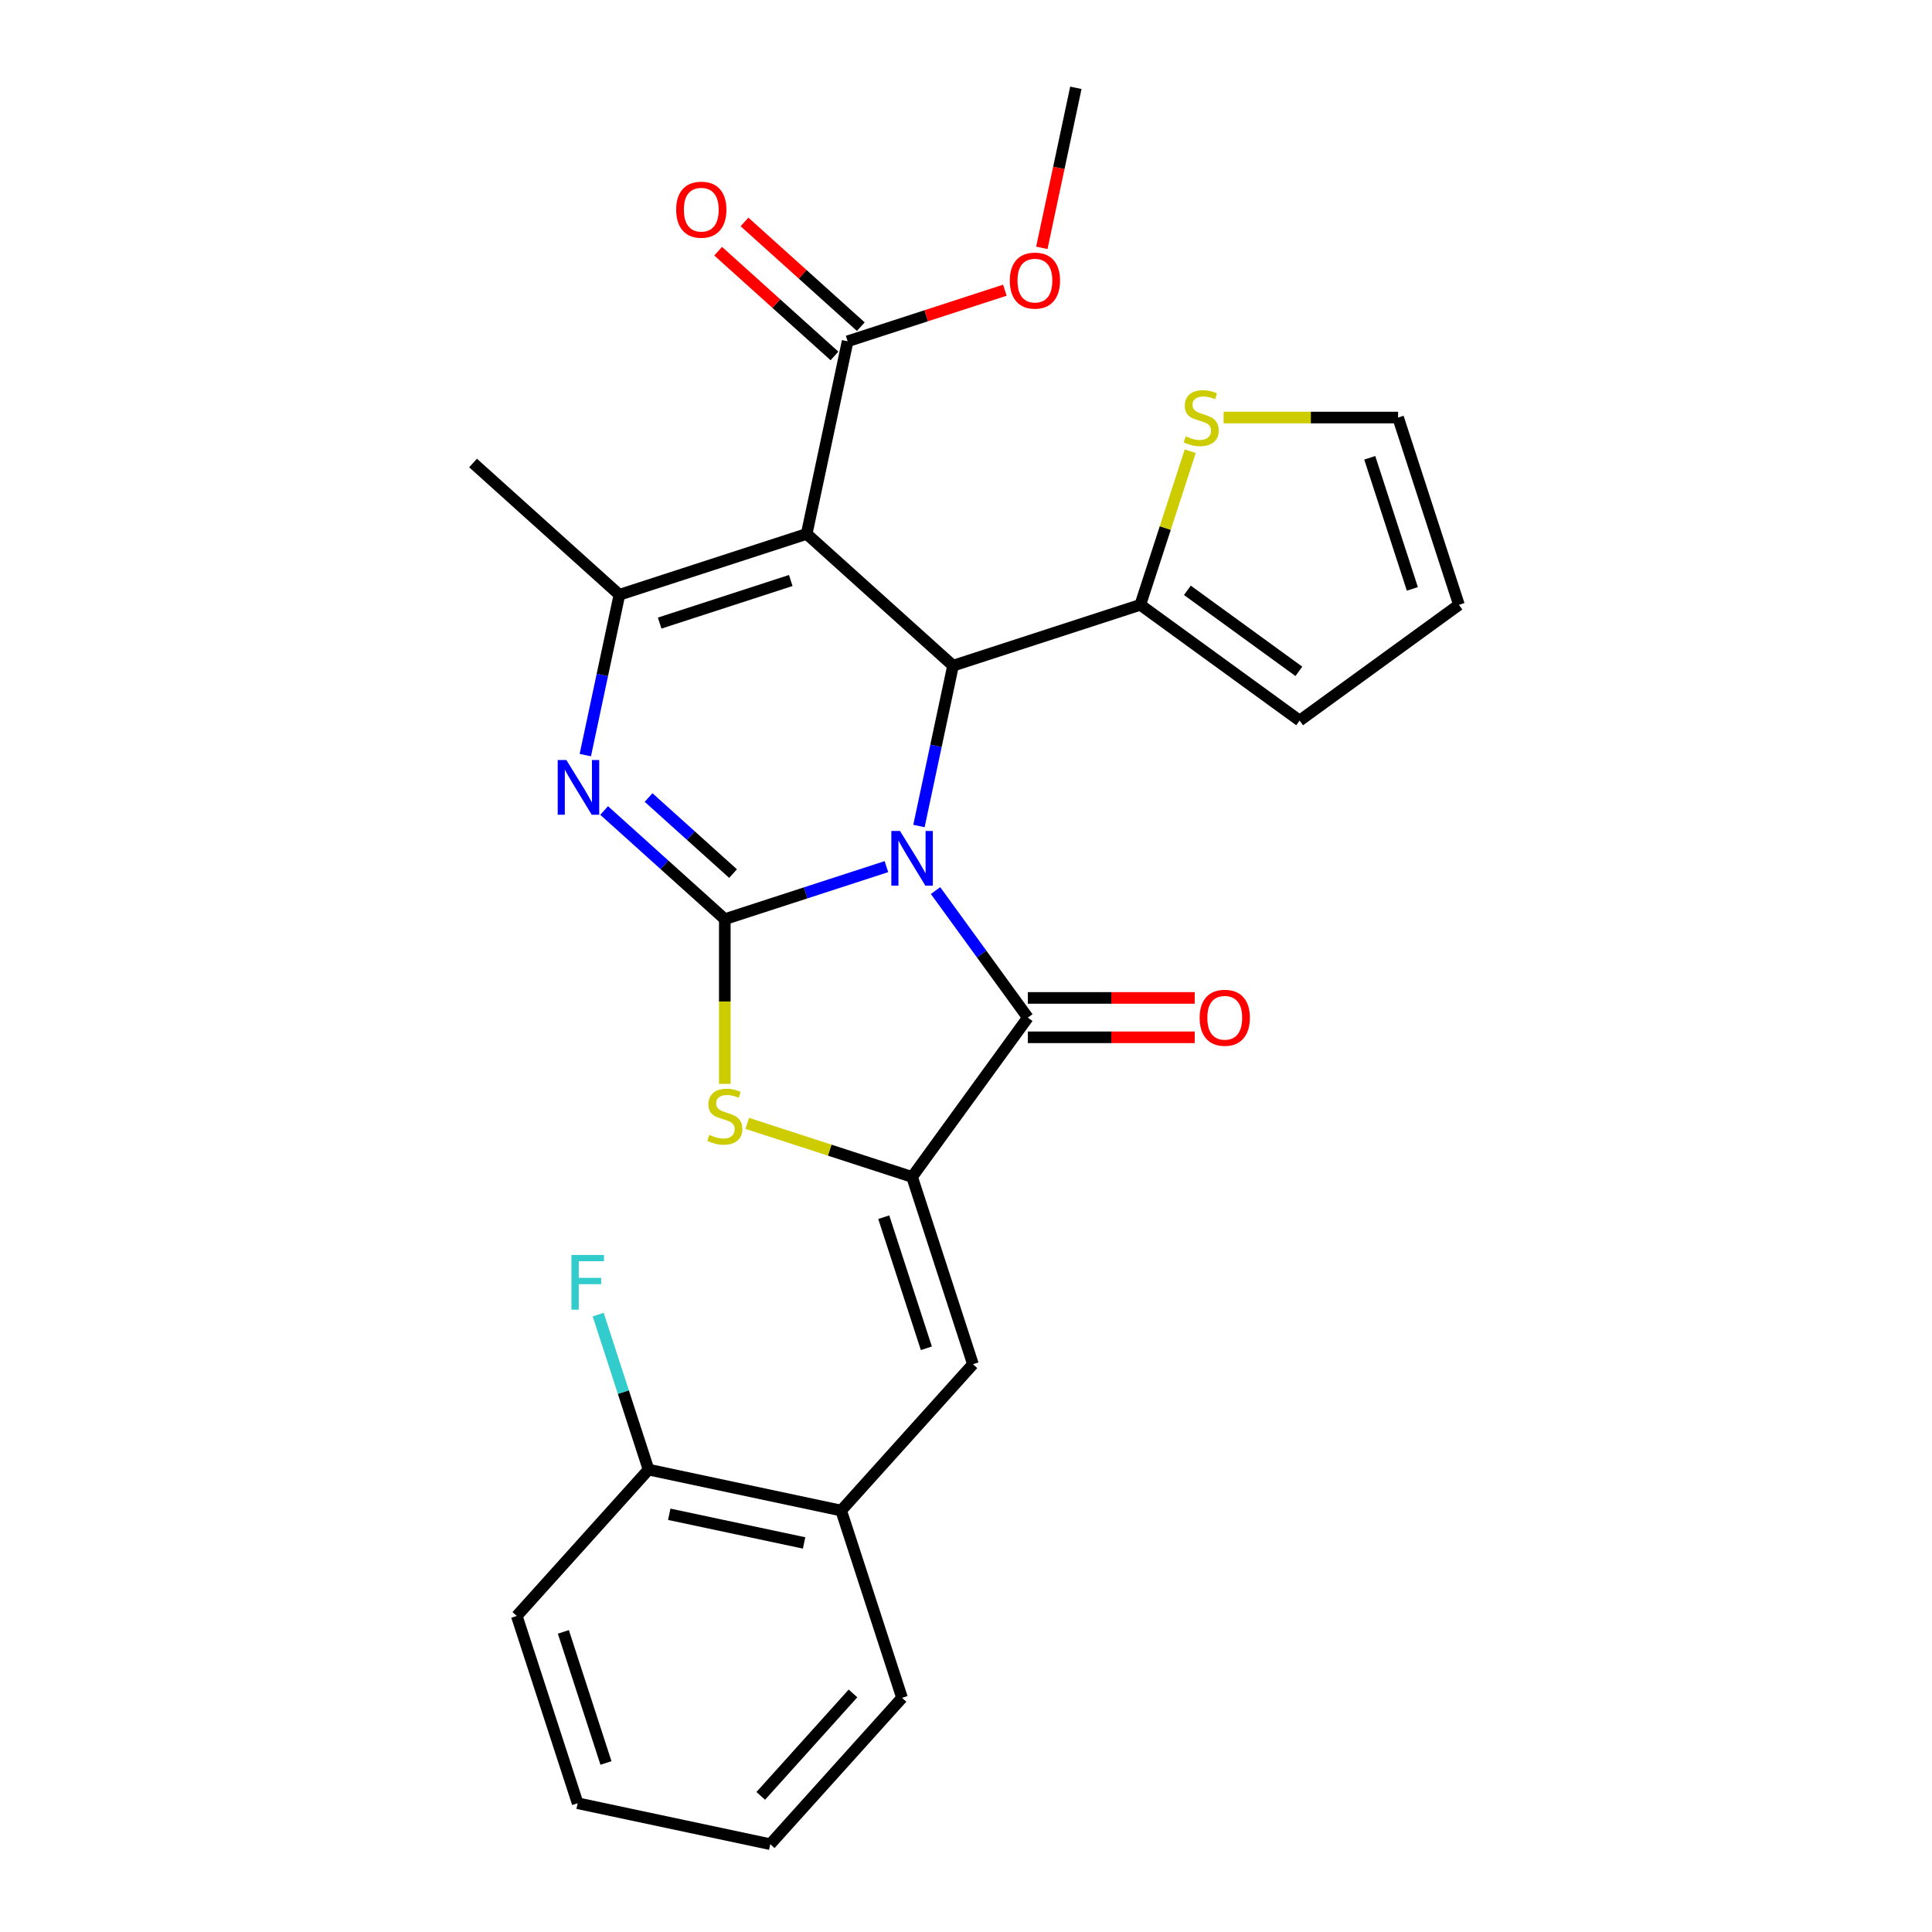 <?xml version='1.0' encoding='iso-8859-1'?>
<svg version='1.1' baseProfile='full'
              xmlns='http://www.w3.org/2000/svg'
                      xmlns:rdkit='http://www.rdkit.org/xml'
                      xmlns:xlink='http://www.w3.org/1999/xlink'
                  xml:space='preserve'
width='1000px' height='1000px' viewBox='0 0 1000 1000'>
<!-- END OF HEADER -->
<rect style='opacity:1.0;fill:#FFFFFF;stroke:none' width='1000' height='1000' x='0' y='0'> </rect>
<path class='bond-0' d='M 458.806,448.571 L 416.981,462.161' style='fill:none;fill-rule:evenodd;stroke:#0000FF;stroke-width:6px;stroke-linecap:butt;stroke-linejoin:miter;stroke-opacity:1' />
<path class='bond-0' d='M 416.981,462.161 L 375.156,475.751' style='fill:none;fill-rule:evenodd;stroke:#000000;stroke-width:6px;stroke-linecap:butt;stroke-linejoin:miter;stroke-opacity:1' />
<path class='bond-2' d='M 475.645,427.546 L 484.466,386.05' style='fill:none;fill-rule:evenodd;stroke:#0000FF;stroke-width:6px;stroke-linecap:butt;stroke-linejoin:miter;stroke-opacity:1' />
<path class='bond-2' d='M 484.466,386.05 L 493.286,344.554' style='fill:none;fill-rule:evenodd;stroke:#000000;stroke-width:6px;stroke-linecap:butt;stroke-linejoin:miter;stroke-opacity:1' />
<path class='bond-3' d='M 484.233,460.962 L 508.119,493.838' style='fill:none;fill-rule:evenodd;stroke:#0000FF;stroke-width:6px;stroke-linecap:butt;stroke-linejoin:miter;stroke-opacity:1' />
<path class='bond-3' d='M 508.119,493.838 L 532.005,526.714' style='fill:none;fill-rule:evenodd;stroke:#000000;stroke-width:6px;stroke-linecap:butt;stroke-linejoin:miter;stroke-opacity:1' />
<path class='bond-4' d='M 375.156,475.751 L 343.926,447.632' style='fill:none;fill-rule:evenodd;stroke:#000000;stroke-width:6px;stroke-linecap:butt;stroke-linejoin:miter;stroke-opacity:1' />
<path class='bond-4' d='M 343.926,447.632 L 312.697,419.513' style='fill:none;fill-rule:evenodd;stroke:#0000FF;stroke-width:6px;stroke-linecap:butt;stroke-linejoin:miter;stroke-opacity:1' />
<path class='bond-4' d='M 379.427,452.166 L 357.567,432.483' style='fill:none;fill-rule:evenodd;stroke:#000000;stroke-width:6px;stroke-linecap:butt;stroke-linejoin:miter;stroke-opacity:1' />
<path class='bond-4' d='M 357.567,432.483 L 335.706,412.799' style='fill:none;fill-rule:evenodd;stroke:#0000FF;stroke-width:6px;stroke-linecap:butt;stroke-linejoin:miter;stroke-opacity:1' />
<path class='bond-7' d='M 375.156,475.751 L 375.156,518.38' style='fill:none;fill-rule:evenodd;stroke:#000000;stroke-width:6px;stroke-linecap:butt;stroke-linejoin:miter;stroke-opacity:1' />
<path class='bond-7' d='M 375.156,518.38 L 375.156,561.01' style='fill:none;fill-rule:evenodd;stroke:#CCCC00;stroke-width:6px;stroke-linecap:butt;stroke-linejoin:miter;stroke-opacity:1' />
<path class='bond-1' d='M 417.539,276.351 L 493.286,344.554' style='fill:none;fill-rule:evenodd;stroke:#000000;stroke-width:6px;stroke-linecap:butt;stroke-linejoin:miter;stroke-opacity:1' />
<path class='bond-6' d='M 417.539,276.351 L 320.601,307.849' style='fill:none;fill-rule:evenodd;stroke:#000000;stroke-width:6px;stroke-linecap:butt;stroke-linejoin:miter;stroke-opacity:1' />
<path class='bond-6' d='M 409.298,300.464 L 341.441,322.512' style='fill:none;fill-rule:evenodd;stroke:#000000;stroke-width:6px;stroke-linecap:butt;stroke-linejoin:miter;stroke-opacity:1' />
<path class='bond-10' d='M 417.539,276.351 L 438.731,176.652' style='fill:none;fill-rule:evenodd;stroke:#000000;stroke-width:6px;stroke-linecap:butt;stroke-linejoin:miter;stroke-opacity:1' />
<path class='bond-9' d='M 493.286,344.554 L 590.224,313.057' style='fill:none;fill-rule:evenodd;stroke:#000000;stroke-width:6px;stroke-linecap:butt;stroke-linejoin:miter;stroke-opacity:1' />
<path class='bond-5' d='M 532.005,526.714 L 472.094,609.175' style='fill:none;fill-rule:evenodd;stroke:#000000;stroke-width:6px;stroke-linecap:butt;stroke-linejoin:miter;stroke-opacity:1' />
<path class='bond-13' d='M 532.005,536.907 L 575.195,536.907' style='fill:none;fill-rule:evenodd;stroke:#000000;stroke-width:6px;stroke-linecap:butt;stroke-linejoin:miter;stroke-opacity:1' />
<path class='bond-13' d='M 575.195,536.907 L 618.384,536.907' style='fill:none;fill-rule:evenodd;stroke:#FF0000;stroke-width:6px;stroke-linecap:butt;stroke-linejoin:miter;stroke-opacity:1' />
<path class='bond-13' d='M 532.005,516.522 L 575.195,516.522' style='fill:none;fill-rule:evenodd;stroke:#000000;stroke-width:6px;stroke-linecap:butt;stroke-linejoin:miter;stroke-opacity:1' />
<path class='bond-13' d='M 575.195,516.522 L 618.384,516.522' style='fill:none;fill-rule:evenodd;stroke:#FF0000;stroke-width:6px;stroke-linecap:butt;stroke-linejoin:miter;stroke-opacity:1' />
<path class='bond-28' d='M 302.96,390.84 L 311.781,349.344' style='fill:none;fill-rule:evenodd;stroke:#0000FF;stroke-width:6px;stroke-linecap:butt;stroke-linejoin:miter;stroke-opacity:1' />
<path class='bond-28' d='M 311.781,349.344 L 320.601,307.849' style='fill:none;fill-rule:evenodd;stroke:#000000;stroke-width:6px;stroke-linecap:butt;stroke-linejoin:miter;stroke-opacity:1' />
<path class='bond-8' d='M 472.094,609.175 L 503.591,706.114' style='fill:none;fill-rule:evenodd;stroke:#000000;stroke-width:6px;stroke-linecap:butt;stroke-linejoin:miter;stroke-opacity:1' />
<path class='bond-8' d='M 457.431,630.015 L 479.479,697.872' style='fill:none;fill-rule:evenodd;stroke:#000000;stroke-width:6px;stroke-linecap:butt;stroke-linejoin:miter;stroke-opacity:1' />
<path class='bond-27' d='M 472.094,609.175 L 429.439,595.316' style='fill:none;fill-rule:evenodd;stroke:#000000;stroke-width:6px;stroke-linecap:butt;stroke-linejoin:miter;stroke-opacity:1' />
<path class='bond-27' d='M 429.439,595.316 L 386.784,581.456' style='fill:none;fill-rule:evenodd;stroke:#CCCC00;stroke-width:6px;stroke-linecap:butt;stroke-linejoin:miter;stroke-opacity:1' />
<path class='bond-20' d='M 320.601,307.849 L 244.854,239.646' style='fill:none;fill-rule:evenodd;stroke:#000000;stroke-width:6px;stroke-linecap:butt;stroke-linejoin:miter;stroke-opacity:1' />
<path class='bond-12' d='M 503.591,706.114 L 435.389,781.86' style='fill:none;fill-rule:evenodd;stroke:#000000;stroke-width:6px;stroke-linecap:butt;stroke-linejoin:miter;stroke-opacity:1' />
<path class='bond-11' d='M 590.224,313.057 L 603.142,273.302' style='fill:none;fill-rule:evenodd;stroke:#000000;stroke-width:6px;stroke-linecap:butt;stroke-linejoin:miter;stroke-opacity:1' />
<path class='bond-11' d='M 603.142,273.302 L 616.059,233.546' style='fill:none;fill-rule:evenodd;stroke:#CCCC00;stroke-width:6px;stroke-linecap:butt;stroke-linejoin:miter;stroke-opacity:1' />
<path class='bond-14' d='M 590.224,313.057 L 672.685,372.968' style='fill:none;fill-rule:evenodd;stroke:#000000;stroke-width:6px;stroke-linecap:butt;stroke-linejoin:miter;stroke-opacity:1' />
<path class='bond-14' d='M 614.576,305.551 L 672.298,347.489' style='fill:none;fill-rule:evenodd;stroke:#000000;stroke-width:6px;stroke-linecap:butt;stroke-linejoin:miter;stroke-opacity:1' />
<path class='bond-16' d='M 445.551,169.077 L 415.452,141.975' style='fill:none;fill-rule:evenodd;stroke:#000000;stroke-width:6px;stroke-linecap:butt;stroke-linejoin:miter;stroke-opacity:1' />
<path class='bond-16' d='M 415.452,141.975 L 385.353,114.874' style='fill:none;fill-rule:evenodd;stroke:#FF0000;stroke-width:6px;stroke-linecap:butt;stroke-linejoin:miter;stroke-opacity:1' />
<path class='bond-16' d='M 431.911,184.226 L 401.812,157.125' style='fill:none;fill-rule:evenodd;stroke:#000000;stroke-width:6px;stroke-linecap:butt;stroke-linejoin:miter;stroke-opacity:1' />
<path class='bond-16' d='M 401.812,157.125 L 371.712,130.023' style='fill:none;fill-rule:evenodd;stroke:#FF0000;stroke-width:6px;stroke-linecap:butt;stroke-linejoin:miter;stroke-opacity:1' />
<path class='bond-19' d='M 438.731,176.652 L 479.426,163.429' style='fill:none;fill-rule:evenodd;stroke:#000000;stroke-width:6px;stroke-linecap:butt;stroke-linejoin:miter;stroke-opacity:1' />
<path class='bond-19' d='M 479.426,163.429 L 520.121,150.206' style='fill:none;fill-rule:evenodd;stroke:#FF0000;stroke-width:6px;stroke-linecap:butt;stroke-linejoin:miter;stroke-opacity:1' />
<path class='bond-15' d='M 633.35,216.118 L 678.499,216.118' style='fill:none;fill-rule:evenodd;stroke:#CCCC00;stroke-width:6px;stroke-linecap:butt;stroke-linejoin:miter;stroke-opacity:1' />
<path class='bond-15' d='M 678.499,216.118 L 723.649,216.118' style='fill:none;fill-rule:evenodd;stroke:#000000;stroke-width:6px;stroke-linecap:butt;stroke-linejoin:miter;stroke-opacity:1' />
<path class='bond-17' d='M 435.389,781.86 L 335.689,760.669' style='fill:none;fill-rule:evenodd;stroke:#000000;stroke-width:6px;stroke-linecap:butt;stroke-linejoin:miter;stroke-opacity:1' />
<path class='bond-17' d='M 416.195,798.622 L 346.405,783.787' style='fill:none;fill-rule:evenodd;stroke:#000000;stroke-width:6px;stroke-linecap:butt;stroke-linejoin:miter;stroke-opacity:1' />
<path class='bond-22' d='M 435.389,781.86 L 466.886,878.799' style='fill:none;fill-rule:evenodd;stroke:#000000;stroke-width:6px;stroke-linecap:butt;stroke-linejoin:miter;stroke-opacity:1' />
<path class='bond-18' d='M 672.685,372.968 L 755.146,313.057' style='fill:none;fill-rule:evenodd;stroke:#000000;stroke-width:6px;stroke-linecap:butt;stroke-linejoin:miter;stroke-opacity:1' />
<path class='bond-29' d='M 723.649,216.118 L 755.146,313.057' style='fill:none;fill-rule:evenodd;stroke:#000000;stroke-width:6px;stroke-linecap:butt;stroke-linejoin:miter;stroke-opacity:1' />
<path class='bond-29' d='M 708.986,236.958 L 731.034,304.815' style='fill:none;fill-rule:evenodd;stroke:#000000;stroke-width:6px;stroke-linecap:butt;stroke-linejoin:miter;stroke-opacity:1' />
<path class='bond-21' d='M 335.689,760.669 L 322.655,720.553' style='fill:none;fill-rule:evenodd;stroke:#000000;stroke-width:6px;stroke-linecap:butt;stroke-linejoin:miter;stroke-opacity:1' />
<path class='bond-21' d='M 322.655,720.553 L 309.62,680.438' style='fill:none;fill-rule:evenodd;stroke:#33CCCC;stroke-width:6px;stroke-linecap:butt;stroke-linejoin:miter;stroke-opacity:1' />
<path class='bond-23' d='M 335.689,760.669 L 267.486,836.415' style='fill:none;fill-rule:evenodd;stroke:#000000;stroke-width:6px;stroke-linecap:butt;stroke-linejoin:miter;stroke-opacity:1' />
<path class='bond-24' d='M 539.255,128.286 L 548.058,86.87' style='fill:none;fill-rule:evenodd;stroke:#FF0000;stroke-width:6px;stroke-linecap:butt;stroke-linejoin:miter;stroke-opacity:1' />
<path class='bond-24' d='M 548.058,86.87 L 556.861,45.455' style='fill:none;fill-rule:evenodd;stroke:#000000;stroke-width:6px;stroke-linecap:butt;stroke-linejoin:miter;stroke-opacity:1' />
<path class='bond-25' d='M 466.886,878.799 L 398.683,954.545' style='fill:none;fill-rule:evenodd;stroke:#000000;stroke-width:6px;stroke-linecap:butt;stroke-linejoin:miter;stroke-opacity:1' />
<path class='bond-25' d='M 441.506,876.52 L 393.764,929.543' style='fill:none;fill-rule:evenodd;stroke:#000000;stroke-width:6px;stroke-linecap:butt;stroke-linejoin:miter;stroke-opacity:1' />
<path class='bond-30' d='M 267.486,836.415 L 298.984,933.354' style='fill:none;fill-rule:evenodd;stroke:#000000;stroke-width:6px;stroke-linecap:butt;stroke-linejoin:miter;stroke-opacity:1' />
<path class='bond-30' d='M 291.599,844.656 L 313.647,912.513' style='fill:none;fill-rule:evenodd;stroke:#000000;stroke-width:6px;stroke-linecap:butt;stroke-linejoin:miter;stroke-opacity:1' />
<path class='bond-26' d='M 398.683,954.545 L 298.984,933.354' style='fill:none;fill-rule:evenodd;stroke:#000000;stroke-width:6px;stroke-linecap:butt;stroke-linejoin:miter;stroke-opacity:1' />
<path  class='atom-0' d='M 465.834 430.094
L 475.114 445.094
Q 476.034 446.574, 477.514 449.254
Q 478.994 451.934, 479.074 452.094
L 479.074 430.094
L 482.834 430.094
L 482.834 458.414
L 478.954 458.414
L 468.994 442.014
Q 467.834 440.094, 466.594 437.894
Q 465.394 435.694, 465.034 435.014
L 465.034 458.414
L 461.354 458.414
L 461.354 430.094
L 465.834 430.094
' fill='#0000FF'/>
<path  class='atom-5' d='M 293.149 393.388
L 302.429 408.388
Q 303.349 409.868, 304.829 412.548
Q 306.309 415.228, 306.389 415.388
L 306.389 393.388
L 310.149 393.388
L 310.149 421.708
L 306.269 421.708
L 296.309 405.308
Q 295.149 403.388, 293.909 401.188
Q 292.709 398.988, 292.349 398.308
L 292.349 421.708
L 288.669 421.708
L 288.669 393.388
L 293.149 393.388
' fill='#0000FF'/>
<path  class='atom-8' d='M 367.156 587.398
Q 367.476 587.518, 368.796 588.078
Q 370.116 588.638, 371.556 588.998
Q 373.036 589.318, 374.476 589.318
Q 377.156 589.318, 378.716 588.038
Q 380.276 586.718, 380.276 584.438
Q 380.276 582.878, 379.476 581.918
Q 378.716 580.958, 377.516 580.438
Q 376.316 579.918, 374.316 579.318
Q 371.796 578.558, 370.276 577.838
Q 368.796 577.118, 367.716 575.598
Q 366.676 574.078, 366.676 571.518
Q 366.676 567.958, 369.076 565.758
Q 371.516 563.558, 376.316 563.558
Q 379.596 563.558, 383.316 565.118
L 382.396 568.198
Q 378.996 566.798, 376.436 566.798
Q 373.676 566.798, 372.156 567.958
Q 370.636 569.078, 370.676 571.038
Q 370.676 572.558, 371.436 573.478
Q 372.236 574.398, 373.356 574.918
Q 374.516 575.438, 376.436 576.038
Q 378.996 576.838, 380.516 577.638
Q 382.036 578.438, 383.116 580.078
Q 384.236 581.678, 384.236 584.438
Q 384.236 588.358, 381.596 590.478
Q 378.996 592.558, 374.636 592.558
Q 372.116 592.558, 370.196 591.998
Q 368.316 591.478, 366.076 590.558
L 367.156 587.398
' fill='#CCCC00'/>
<path  class='atom-12' d='M 613.722 225.838
Q 614.042 225.958, 615.362 226.518
Q 616.682 227.078, 618.122 227.438
Q 619.602 227.758, 621.042 227.758
Q 623.722 227.758, 625.282 226.478
Q 626.842 225.158, 626.842 222.878
Q 626.842 221.318, 626.042 220.358
Q 625.282 219.398, 624.082 218.878
Q 622.882 218.358, 620.882 217.758
Q 618.362 216.998, 616.842 216.278
Q 615.362 215.558, 614.282 214.038
Q 613.242 212.518, 613.242 209.958
Q 613.242 206.398, 615.642 204.198
Q 618.082 201.998, 622.882 201.998
Q 626.162 201.998, 629.882 203.558
L 628.962 206.638
Q 625.562 205.238, 623.002 205.238
Q 620.242 205.238, 618.722 206.398
Q 617.202 207.518, 617.242 209.478
Q 617.242 210.998, 618.002 211.918
Q 618.802 212.838, 619.922 213.358
Q 621.082 213.878, 623.002 214.478
Q 625.562 215.278, 627.082 216.078
Q 628.602 216.878, 629.682 218.518
Q 630.802 220.118, 630.802 222.878
Q 630.802 226.798, 628.162 228.918
Q 625.562 230.998, 621.202 230.998
Q 618.682 230.998, 616.762 230.438
Q 614.882 229.918, 612.642 228.998
L 613.722 225.838
' fill='#CCCC00'/>
<path  class='atom-14' d='M 620.932 526.794
Q 620.932 519.994, 624.292 516.194
Q 627.652 512.394, 633.932 512.394
Q 640.212 512.394, 643.572 516.194
Q 646.932 519.994, 646.932 526.794
Q 646.932 533.674, 643.532 537.594
Q 640.132 541.474, 633.932 541.474
Q 627.692 541.474, 624.292 537.594
Q 620.932 533.714, 620.932 526.794
M 633.932 538.274
Q 638.252 538.274, 640.572 535.394
Q 642.932 532.474, 642.932 526.794
Q 642.932 521.234, 640.572 518.434
Q 638.252 515.594, 633.932 515.594
Q 629.612 515.594, 627.252 518.394
Q 624.932 521.194, 624.932 526.794
Q 624.932 532.514, 627.252 535.394
Q 629.612 538.274, 633.932 538.274
' fill='#FF0000'/>
<path  class='atom-17' d='M 349.984 108.529
Q 349.984 101.729, 353.344 97.929
Q 356.704 94.129, 362.984 94.129
Q 369.264 94.129, 372.624 97.929
Q 375.984 101.729, 375.984 108.529
Q 375.984 115.409, 372.584 119.329
Q 369.184 123.209, 362.984 123.209
Q 356.744 123.209, 353.344 119.329
Q 349.984 115.449, 349.984 108.529
M 362.984 120.009
Q 367.304 120.009, 369.624 117.129
Q 371.984 114.209, 371.984 108.529
Q 371.984 102.969, 369.624 100.169
Q 367.304 97.329, 362.984 97.329
Q 358.664 97.329, 356.304 100.129
Q 353.984 102.929, 353.984 108.529
Q 353.984 114.249, 356.304 117.129
Q 358.664 120.009, 362.984 120.009
' fill='#FF0000'/>
<path  class='atom-20' d='M 522.67 145.234
Q 522.67 138.434, 526.03 134.634
Q 529.39 130.834, 535.67 130.834
Q 541.95 130.834, 545.31 134.634
Q 548.67 138.434, 548.67 145.234
Q 548.67 152.114, 545.27 156.034
Q 541.87 159.914, 535.67 159.914
Q 529.43 159.914, 526.03 156.034
Q 522.67 152.154, 522.67 145.234
M 535.67 156.714
Q 539.99 156.714, 542.31 153.834
Q 544.67 150.914, 544.67 145.234
Q 544.67 139.674, 542.31 136.874
Q 539.99 134.034, 535.67 134.034
Q 531.35 134.034, 528.99 136.834
Q 526.67 139.634, 526.67 145.234
Q 526.67 150.954, 528.99 153.834
Q 531.35 156.714, 535.67 156.714
' fill='#FF0000'/>
<path  class='atom-22' d='M 295.772 649.57
L 312.612 649.57
L 312.612 652.81
L 299.572 652.81
L 299.572 661.41
L 311.172 661.41
L 311.172 664.69
L 299.572 664.69
L 299.572 677.89
L 295.772 677.89
L 295.772 649.57
' fill='#33CCCC'/>
</svg>
